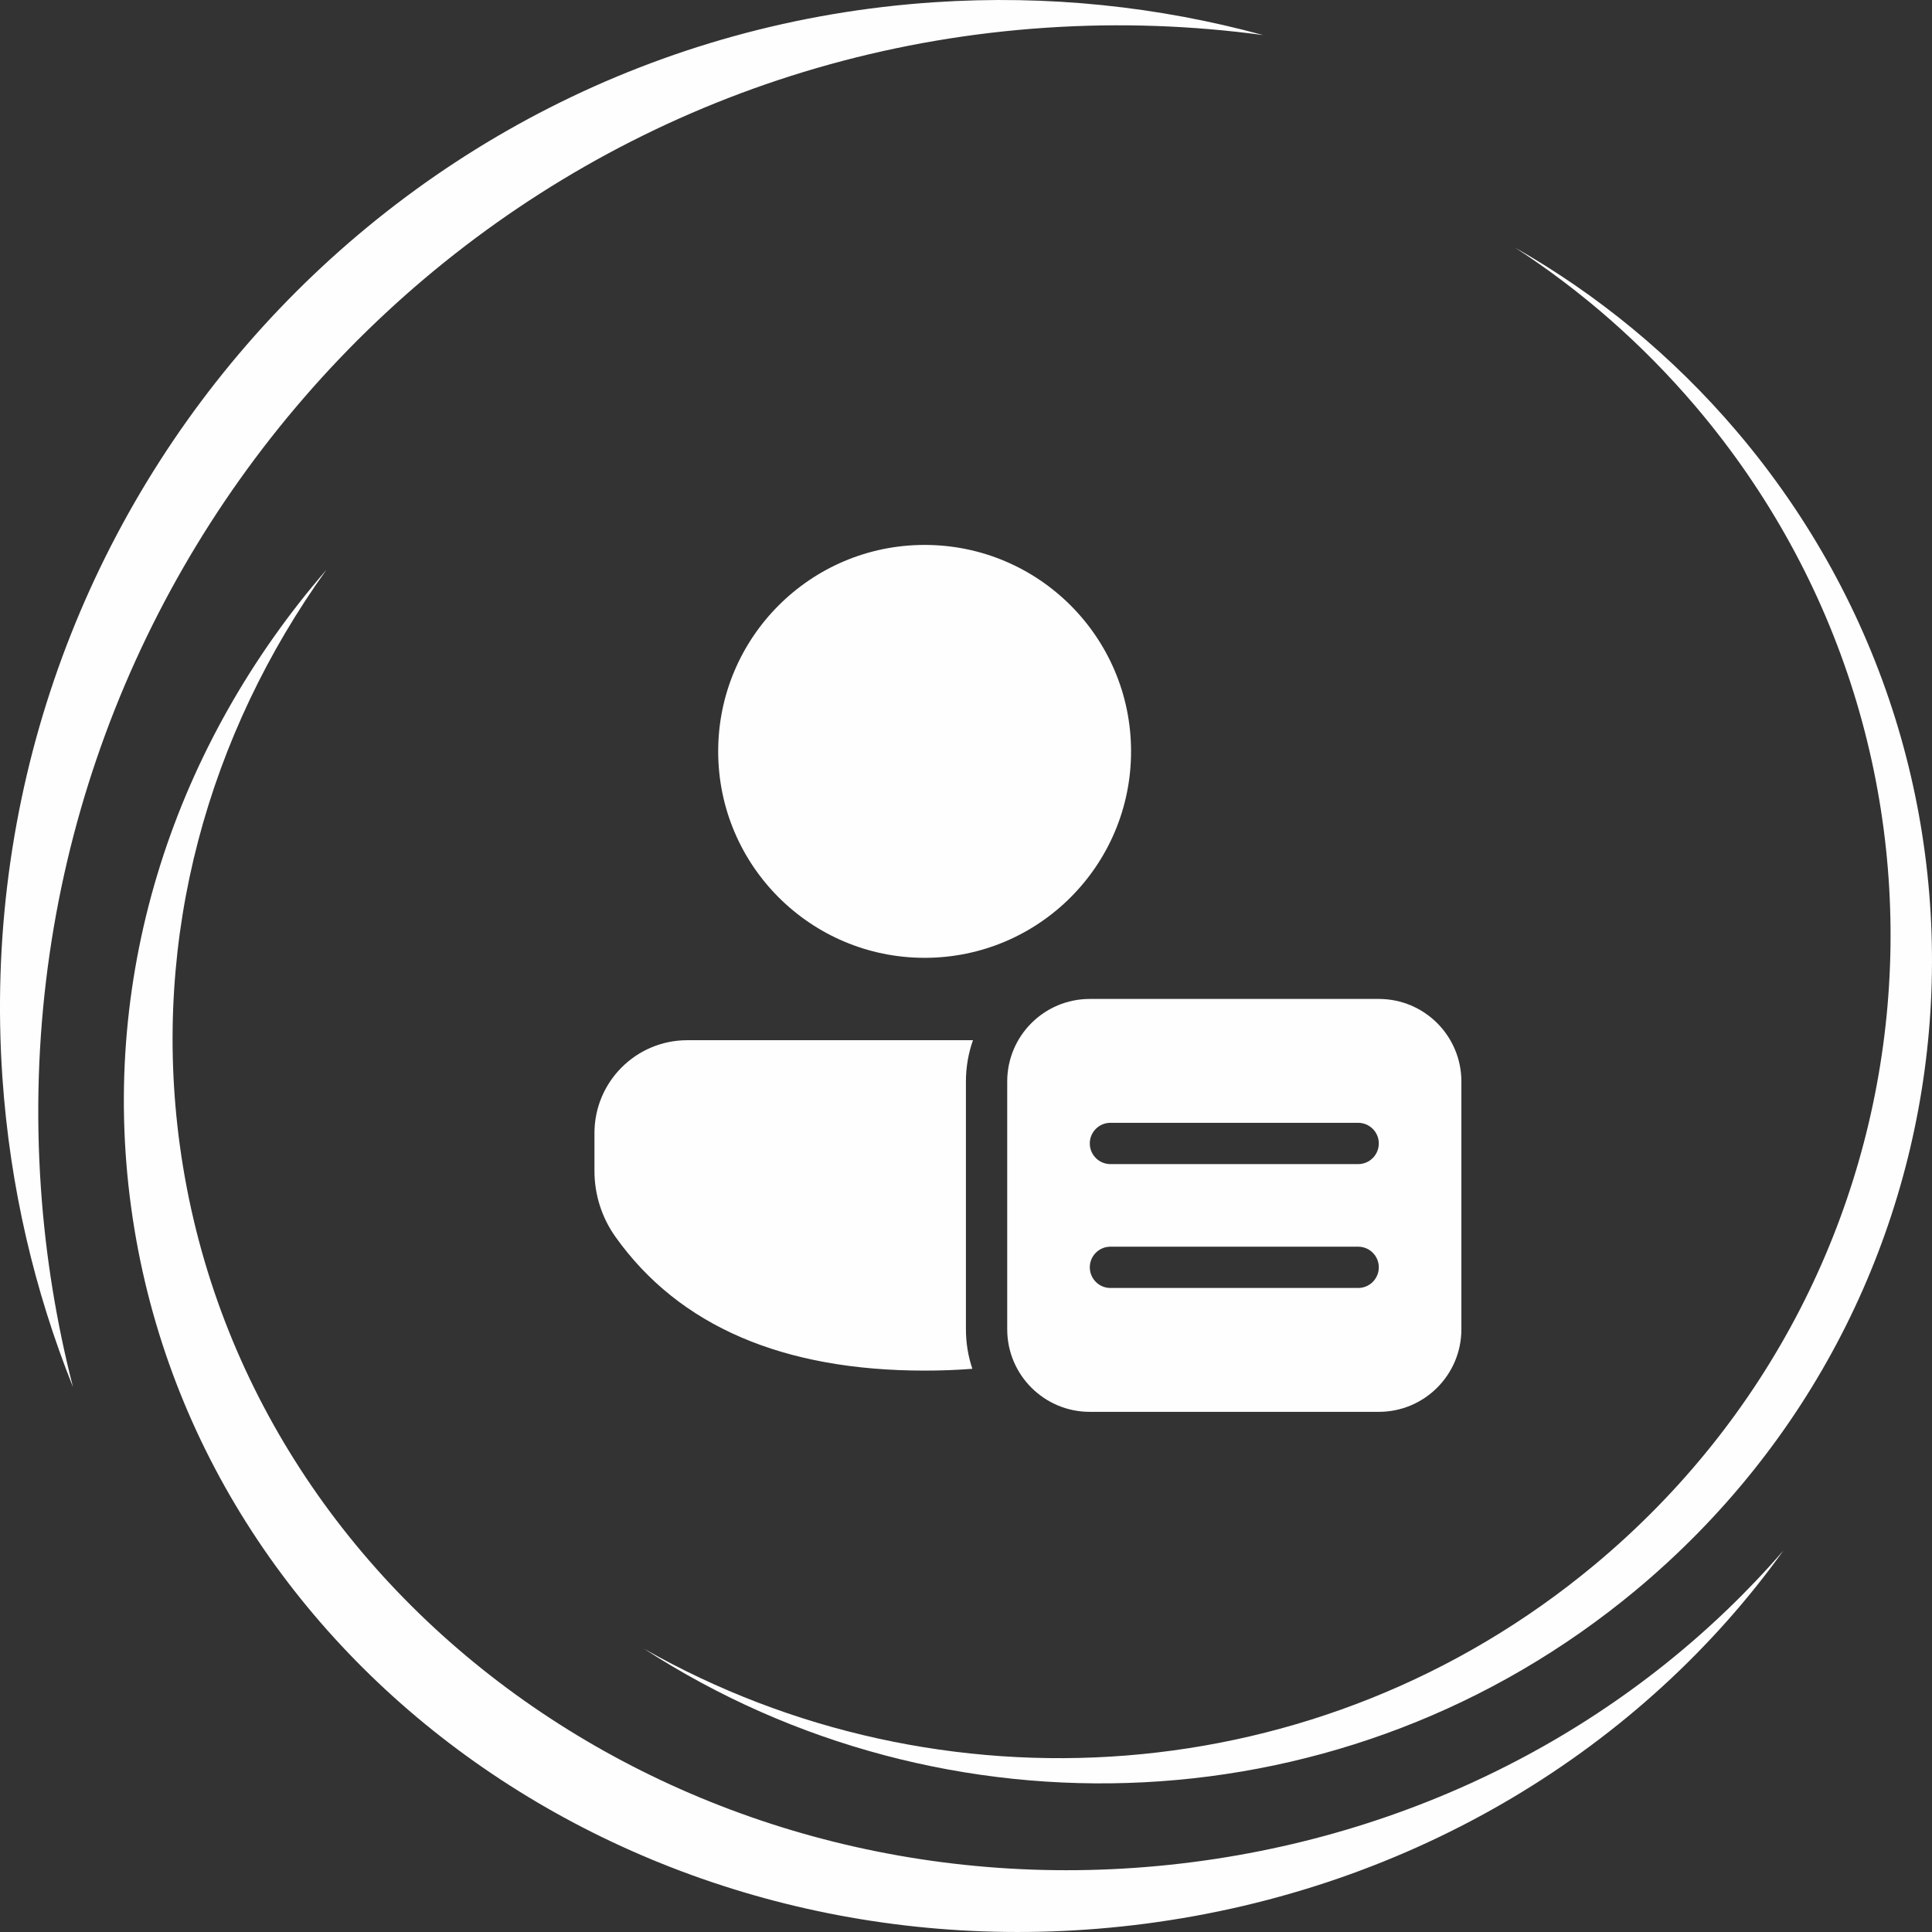<?xml version="1.0" encoding="UTF-8"?>
<svg xmlns="http://www.w3.org/2000/svg" width="78" height="78" viewBox="0 0 78 78" fill="none">
  <rect x="0" y="0" width="78" height="78" fill="#333333" stroke="none"/>
  <path d="M61.17 10C63.833 11.729 66.29 13.864 68.447 16.398C80.383 30.436 78.553 51.384 64.361 63.189C53.261 72.422 37.883 73.326 26 66.564C38.082 74.41 54.403 73.88 66.034 64.208C80.227 52.403 82.055 31.455 70.119 17.417C67.519 14.36 64.48 11.884 61.171 10H61.17Z" fill="#FEFEFE"></path>
  <path d="M48.169 75.176C28.113 77.767 9.798 64.815 7.261 46.246C6.105 37.789 8.423 29.628 13.182 23C7.112 30.013 3.988 39.19 5.294 48.74C7.83 67.309 26.145 80.261 46.202 77.67C57.124 76.258 66.309 70.528 72 62.601C66.269 69.223 57.908 73.917 48.169 75.176Z" fill="#FEFEFE"></path>
  <path d="M1.651 47.962C-0.017 23.698 18.148 2.726 42.224 1.12C45.21 0.92 48.145 1.03 51 1.417C46.783 0.266 42.312 -0.217 37.712 0.091C15.392 1.581 -1.447 21.022 0.098 43.515C0.402 47.919 1.39 52.112 2.947 56C2.283 53.41 1.84 50.724 1.651 47.962Z" fill="#FEFEFE"></path>
  <path d="M38.997 43.664C38.997 43.079 39.097 42.518 39.281 41.996H27.749C25.678 41.996 24 43.675 24 45.745V47.279C24 48.233 24.297 49.163 24.851 49.939C27.421 53.547 31.627 55.335 37.33 55.335C37.992 55.335 38.635 55.311 39.257 55.262C39.088 54.761 38.997 54.224 38.997 53.666V43.664ZM37.33 22C41.933 22 45.664 25.732 45.664 30.335C45.664 34.939 41.933 38.67 37.33 38.67C32.727 38.67 28.995 34.939 28.995 30.335C28.995 25.732 32.727 22 37.33 22ZM40.664 43.664C40.664 41.822 42.156 40.33 43.998 40.33H55.666C57.507 40.33 59 41.822 59 43.664V53.666C59 55.507 57.507 57 55.666 57H43.998C42.156 57 40.664 55.507 40.664 53.666V43.664ZM44.831 45.331C44.371 45.331 43.998 45.704 43.998 46.164C43.998 46.624 44.371 46.998 44.831 46.998H54.833C55.293 46.998 55.666 46.624 55.666 46.164C55.666 45.704 55.293 45.331 54.833 45.331H44.831ZM44.831 50.332C44.371 50.332 43.998 50.705 43.998 51.165C43.998 51.626 44.371 51.999 44.831 51.999H54.833C55.293 51.999 55.666 51.626 55.666 51.165C55.666 50.705 55.293 50.332 54.833 50.332H44.831Z" fill="#FEFEFE"></path>
</svg>

